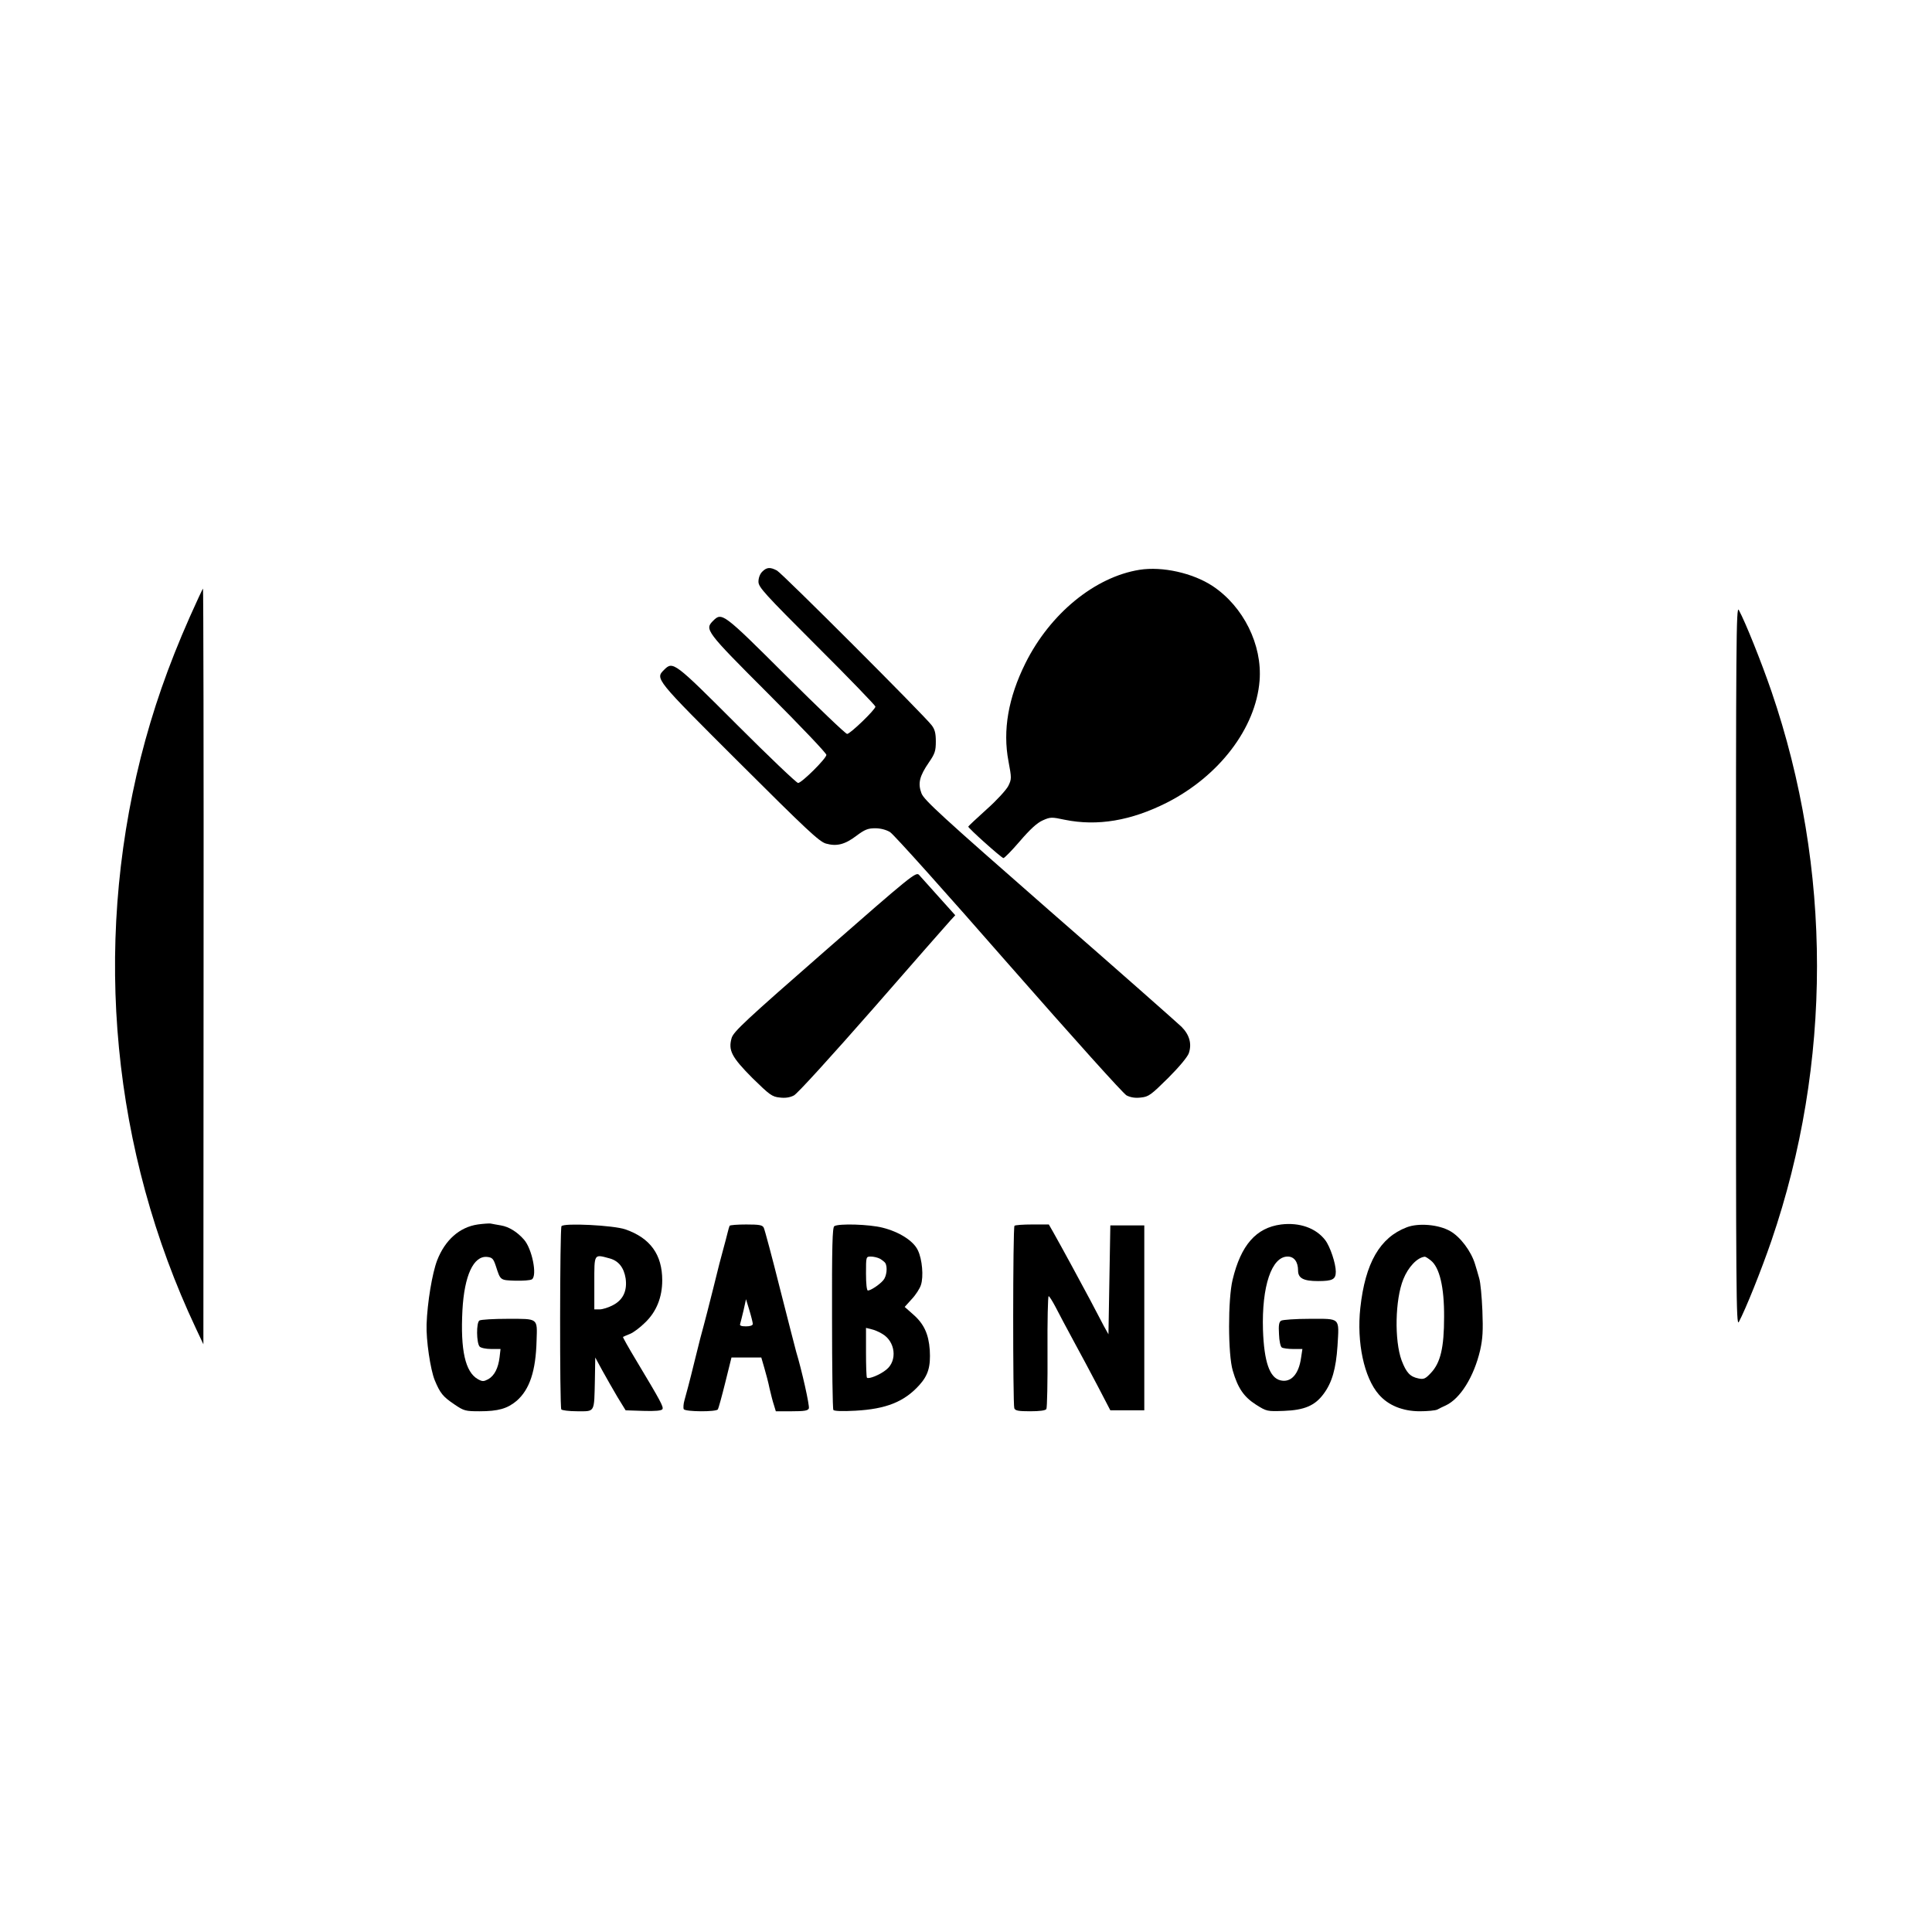 <?xml version="1.0" standalone="no"?>
<!DOCTYPE svg PUBLIC "-//W3C//DTD SVG 20010904//EN"
 "http://www.w3.org/TR/2001/REC-SVG-20010904/DTD/svg10.dtd">
<svg version="1.0" xmlns="http://www.w3.org/2000/svg"
 width="1024pt" height="1024pt" viewBox="0 0 1024 1024"
 preserveAspectRatio="xMidYMid meet">
<g transform="translate(0,1024) scale(0.1,-0.1)"
fill="#000000" stroke="none">
<path d="M4040 7210 c-12 -12 -20 -33 -20 -53 0 -29 30 -62 310 -342 171 -170
310 -315 310 -320 0 -16 -134 -145 -150 -145 -8 0 -154 140 -325 310 -332 331
-339 336 -385 290 -46 -46 -41 -54 290 -385 171 -171 310 -317 310 -326 0 -19
-131 -149 -150 -149 -8 0 -155 140 -325 310 -331 331 -338 337 -385 290 -48
-48 -49 -46 398 -492 355 -354 423 -418 459 -429 57 -16 100 -6 162 41 44 33
61 40 100 40 28 0 58 -8 78 -20 18 -10 300 -325 627 -699 351 -400 609 -687
627 -697 22 -11 47 -15 77 -11 40 4 53 14 143 103 60 60 103 112 110 132 17
50 3 98 -39 140 -21 20 -335 298 -700 616 -572 501 -664 585 -678 621 -20 53
-11 91 40 165 31 45 36 60 36 110 0 43 -5 64 -22 86 -38 51 -792 805 -820 820
-36 19 -54 18 -78 -6z"/>
<path d="M6040 7220 c-237 -38 -474 -232 -605 -495 -91 -183 -121 -356 -90
-519 17 -91 17 -95 -1 -132 -11 -21 -61 -76 -114 -123 -52 -47 -96 -88 -98
-92 -3 -6 170 -161 186 -167 5 -1 44 39 87 89 55 64 92 98 122 111 40 18 47
18 117 3 173 -35 351 -5 541 91 277 141 471 395 491 646 15 190 -85 393 -249
502 -105 69 -266 105 -387 86z"/>
<path d="M1005 6968 c-115 -260 -195 -491 -259 -743 -254 -1013 -151 -2085
292 -3025 l40 -85 1 2003 c1 1101 -1 2002 -3 2002 -2 0 -34 -69 -71 -152z"/>
<path d="M9201 5120 c0 -1722 1 -1912 15 -1887 36 67 119 274 173 431 322 941
322 1971 0 2912 -54 157 -137 364 -173 431 -14 25 -15 -165 -15 -1887z"/>
<path d="M4372 5199 c-421 -368 -483 -426 -494 -460 -19 -66 -1 -101 110 -213
91 -89 104 -99 144 -103 30 -4 55 0 76 11 19 10 197 206 419 459 212 243 397
454 411 469 l25 27 -88 98 c-48 54 -95 106 -104 116 -16 17 -41 -3 -499 -404z"/>
<path d="M2532 3750 c-96 -14 -173 -82 -215 -190 -26 -68 -52 -223 -56 -339
-3 -83 20 -239 43 -296 29 -70 44 -88 105 -129 50 -34 58 -36 133 -36 99 0
147 14 196 55 69 60 102 158 106 320 4 120 10 115 -152 115 -75 0 -143 -4
-151 -9 -17 -11 -16 -118 1 -138 6 -7 33 -13 61 -13 l50 0 -5 -43 c-7 -58 -27
-98 -60 -117 -25 -13 -31 -13 -55 0 -67 38 -93 153 -82 365 10 185 59 290 131
283 27 -3 33 -9 46 -48 25 -77 22 -75 103 -78 41 -1 80 2 88 7 30 19 1 163
-42 211 -36 41 -80 68 -122 75 -22 4 -47 8 -55 10 -8 1 -39 -1 -68 -5z"/>
<path d="M6790 3750 c-132 -17 -213 -109 -257 -293 -25 -103 -25 -396 1 -482
27 -93 59 -139 123 -180 57 -36 59 -36 148 -33 109 4 165 28 211 91 44 59 65
133 73 253 9 153 18 144 -146 144 -76 0 -145 -5 -153 -10 -11 -7 -14 -24 -11
-72 1 -35 8 -66 15 -70 6 -4 33 -8 60 -8 l49 0 -7 -46 c-12 -88 -54 -134 -110
-120 -57 14 -86 98 -92 267 -7 232 46 389 131 389 34 0 55 -28 55 -74 0 -41
29 -56 106 -56 77 0 94 9 94 50 0 43 -30 133 -56 167 -49 64 -136 95 -234 83z"/>
<path d="M2976 3741 c-9 -14 -10 -956 -1 -971 3 -5 41 -10 85 -10 95 0 89 -10
93 165 l2 120 38 -70 c21 -38 57 -101 80 -140 l43 -70 94 -3 c63 -2 96 1 101
9 7 12 -9 42 -138 257 -41 68 -73 125 -71 126 2 1 18 9 37 16 18 7 54 34 80
60 60 57 91 134 91 224 0 136 -63 224 -195 270 -63 22 -328 35 -339 17z m256
-171 c47 -13 75 -49 84 -106 9 -65 -13 -113 -66 -141 -24 -13 -56 -23 -72 -23
l-28 0 0 140 c0 158 -3 153 82 130z"/>
<path d="M3867 3743 c-2 -5 -7 -21 -11 -38 -4 -16 -13 -52 -21 -80 -8 -27 -33
-124 -55 -215 -23 -91 -45 -178 -50 -195 -5 -16 -28 -104 -50 -195 -22 -91
-46 -181 -52 -201 -6 -20 -7 -42 -4 -48 9 -14 172 -15 181 -1 3 5 21 69 39
142 l33 133 79 0 79 0 16 -55 c9 -30 22 -80 28 -110 7 -30 17 -70 23 -87 l10
-33 84 0 c67 0 86 3 91 15 5 14 -38 205 -67 300 -5 17 -43 167 -86 335 -42
168 -81 313 -86 323 -7 14 -23 17 -93 17 -46 0 -86 -3 -88 -7z m123 -520 c0
-8 -14 -13 -36 -13 -25 0 -35 4 -31 13 2 6 10 39 18 72 l13 59 18 -59 c10 -33
18 -66 18 -72z"/>
<path d="M4422 3741 c-10 -6 -13 -104 -12 -486 0 -262 3 -482 7 -488 4 -6 46
-8 117 -4 163 9 258 47 338 135 48 53 61 99 56 186 -6 86 -31 140 -90 191
l-43 38 37 41 c21 22 43 56 49 75 15 44 7 137 -16 184 -23 50 -99 98 -187 120
-70 18 -233 23 -256 8z m241 -172 c12 -7 25 -17 29 -23 13 -20 8 -70 -10 -91
-20 -24 -67 -55 -82 -55 -6 0 -10 35 -10 90 0 90 0 90 26 90 14 0 35 -5 47
-11z m12 -398 c71 -40 83 -143 22 -191 -33 -27 -93 -51 -102 -42 -3 3 -5 64
-5 135 l0 129 28 -7 c15 -3 41 -14 57 -24z"/>
<path d="M5377 3743 c-9 -8 -9 -946 -1 -967 5 -13 22 -16 84 -16 50 0 82 4 86
12 4 6 7 143 6 305 -1 161 2 293 6 293 4 0 20 -26 37 -58 16 -31 58 -111 94
-177 36 -66 95 -176 131 -245 l65 -125 90 0 90 0 0 490 0 490 -90 0 -90 0 -5
-289 -5 -288 -24 43 c-13 24 -46 87 -73 139 -49 92 -146 271 -195 358 l-24 42
-88 0 c-48 0 -91 -3 -94 -7z"/>
<path d="M7456 3735 c-142 -54 -220 -189 -246 -427 -20 -183 20 -370 98 -459
50 -58 127 -89 217 -89 41 0 83 4 93 9 9 5 29 15 45 22 77 36 149 152 182 292
14 63 16 104 12 210 -3 73 -10 150 -17 172 -6 22 -16 56 -22 75 -20 67 -78
145 -132 175 -61 35 -168 44 -230 20z m128 -176 c46 -37 71 -141 70 -299 0
-163 -19 -243 -70 -297 -29 -31 -38 -35 -66 -29 -44 9 -64 30 -89 95 -39 106
-35 323 9 431 26 65 74 115 113 119 4 1 18 -8 33 -20z"/>
</g>
</svg>
